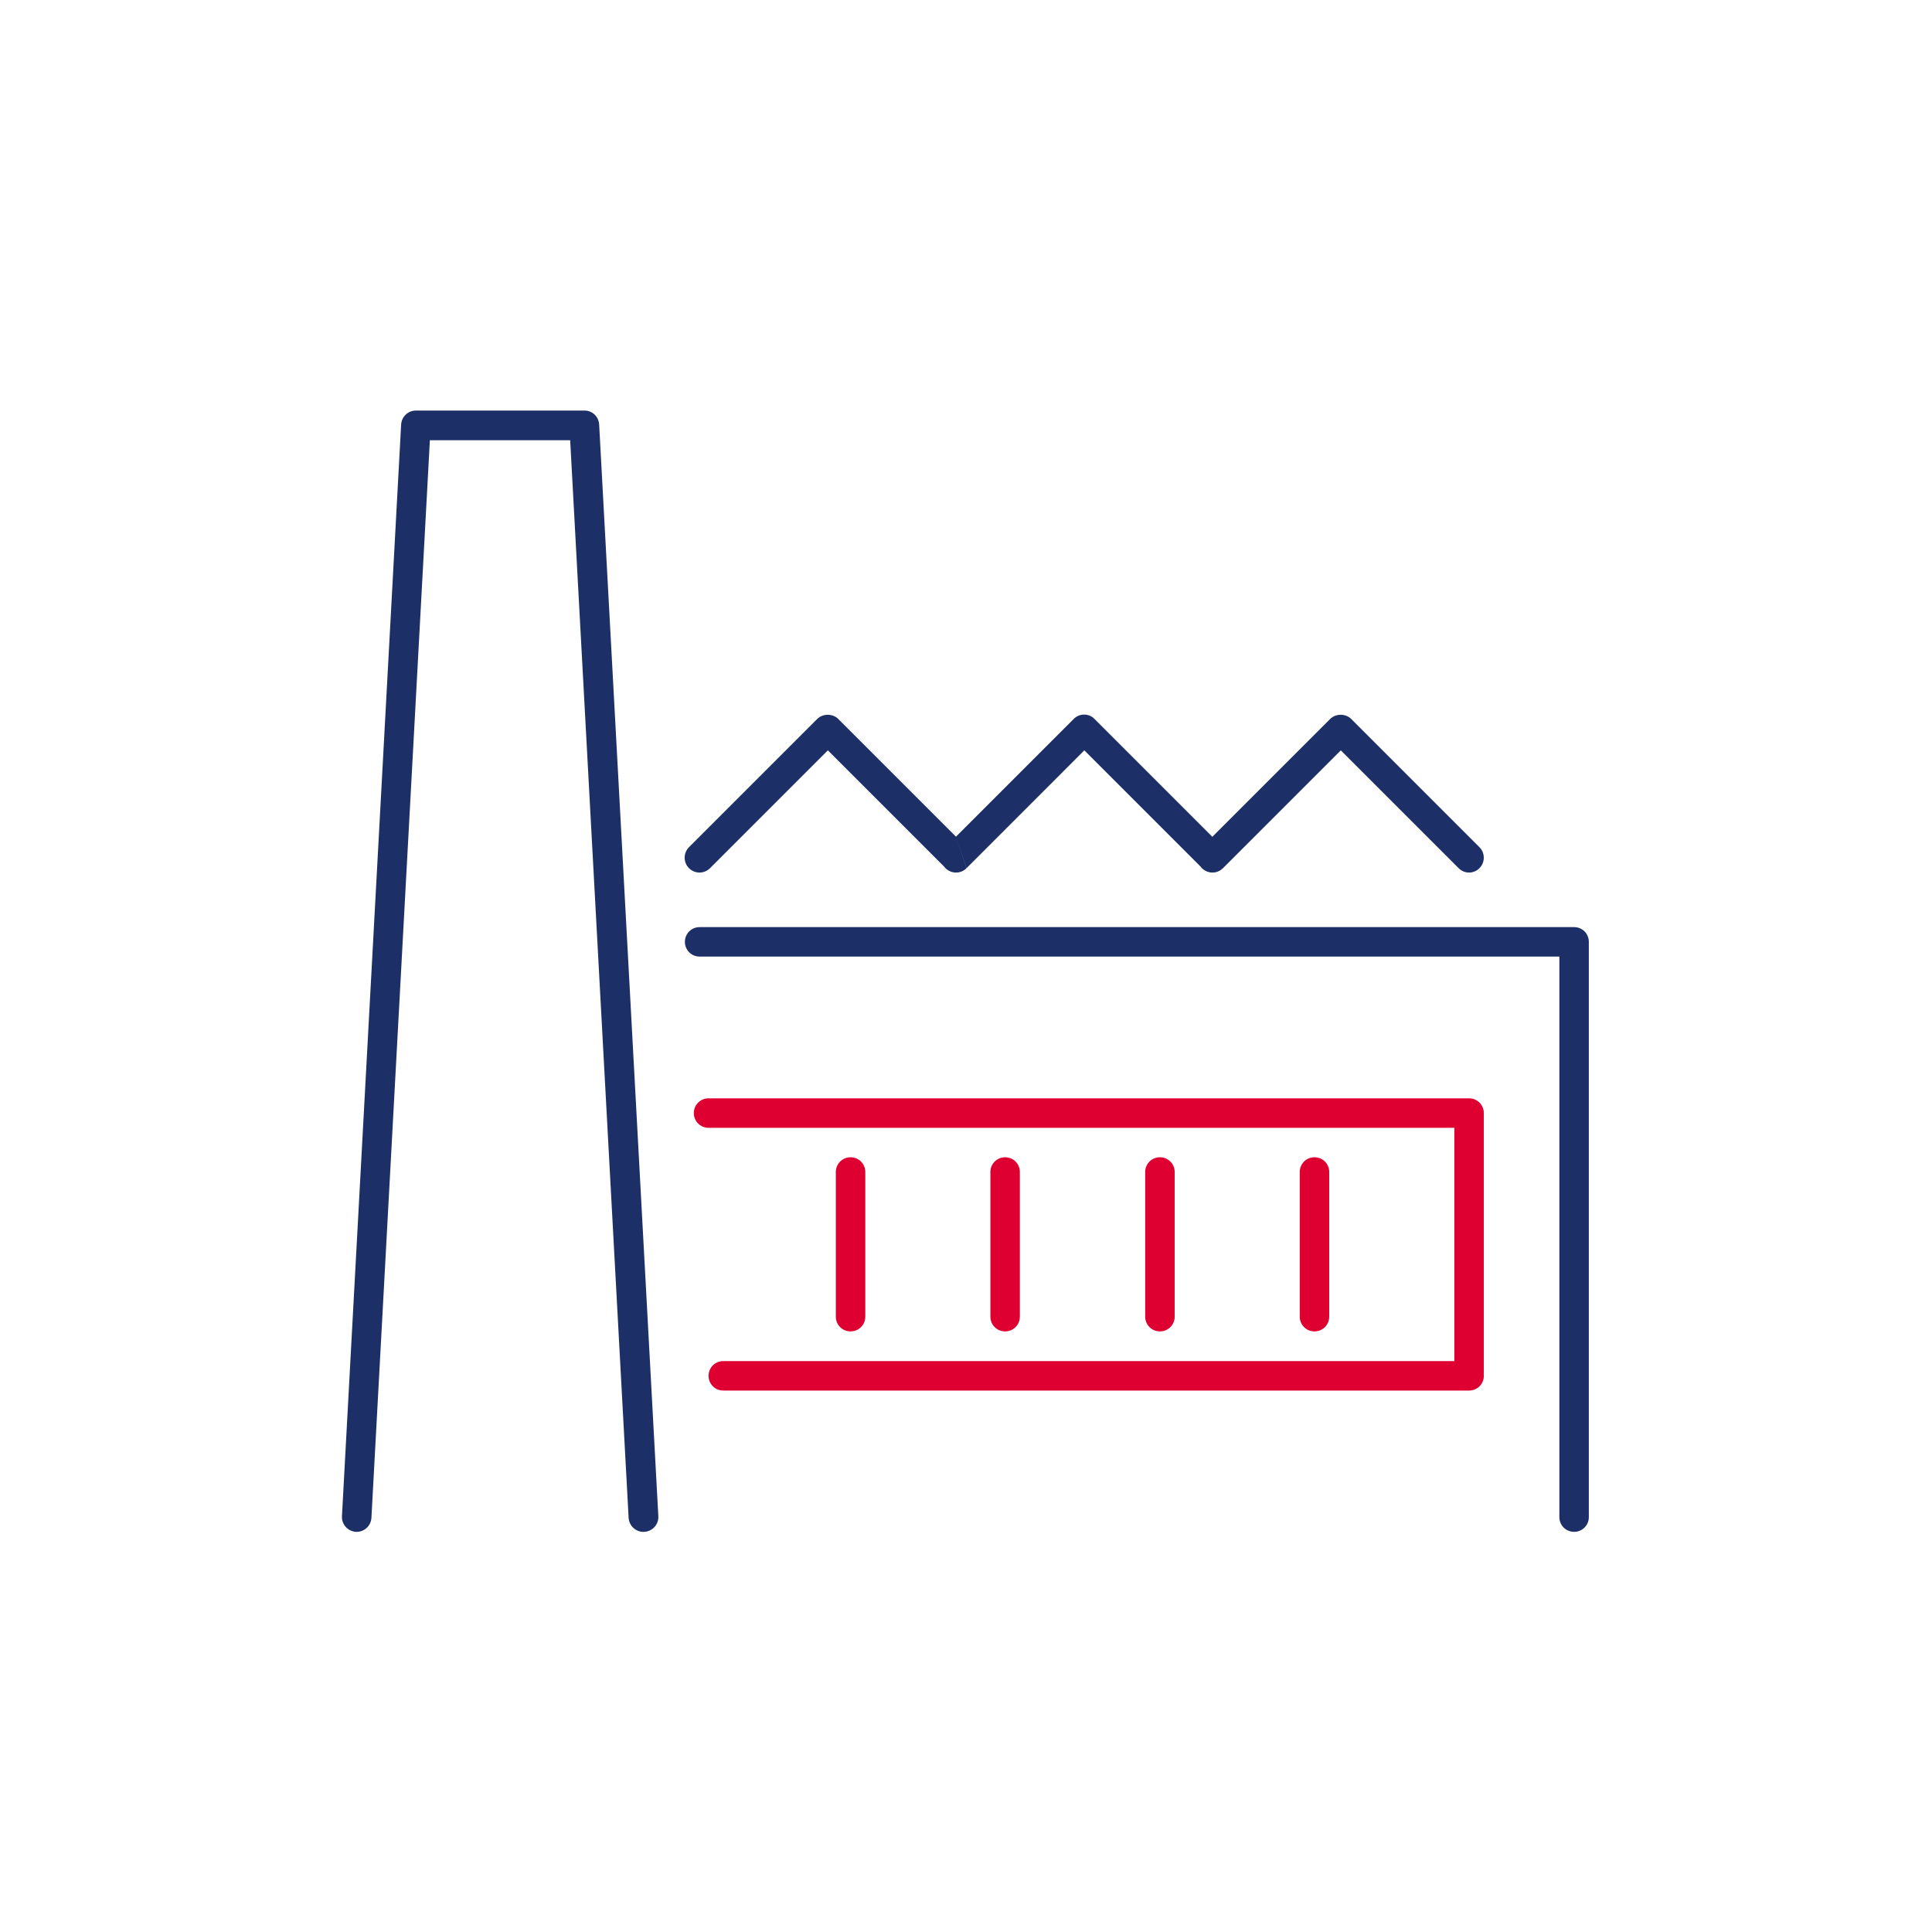 <svg width="80" height="80" viewBox="0 0 80 80" fill="none" xmlns="http://www.w3.org/2000/svg">
<g id="velkoodberatele L">
<path id="Union" fill-rule="evenodd" clip-rule="evenodd" d="M60.831 57.58H29.951C29.61 57.58 29.34 57.31 29.34 56.97C29.34 56.63 29.61 56.36 29.951 56.36H60.221V46.7H29.34C29 46.7 28.73 46.43 28.73 46.09C28.73 45.75 29 45.48 29.34 45.48H60.831C61.17 45.48 61.441 45.75 61.441 46.09V56.98C61.441 57.31 61.17 57.58 60.831 57.58ZM35.22 55.13C34.88 55.13 34.61 54.86 34.61 54.52V48.53C34.61 48.19 34.88 47.92 35.22 47.92C35.56 47.92 35.83 48.19 35.83 48.53V54.52C35.83 54.86 35.56 55.13 35.22 55.13ZM41.01 54.52C41.01 54.86 41.28 55.13 41.62 55.13C41.96 55.13 42.23 54.86 42.23 54.52V48.53C42.23 48.19 41.96 47.92 41.62 47.92C41.28 47.92 41.01 48.19 41.01 48.53V54.52ZM48.031 55.13C47.691 55.13 47.42 54.86 47.42 54.52V48.53C47.42 48.19 47.691 47.92 48.031 47.92C48.37 47.92 48.641 48.19 48.641 48.53V54.52C48.641 54.86 48.37 55.13 48.031 55.13ZM53.82 54.52C53.82 54.86 54.09 55.13 54.43 55.13C54.77 55.13 55.04 54.86 55.04 54.52V48.53C55.04 48.19 54.77 47.92 54.43 47.92C54.09 47.92 53.82 48.19 53.82 48.53V54.52Z" fill="#DF0032"/>
<path id="Union_2" fill-rule="evenodd" clip-rule="evenodd" d="M14.77 63.43H14.74C14.4 63.41 14.14 63.12 14.16 62.78L16.61 17.58C16.63 17.25 16.9 17 17.22 17H24.2C24.53 17 24.79 17.25 24.81 17.58L27.26 62.78C27.28 63.12 27.02 63.41 26.68 63.43C26.34 63.45 26.05 63.19 26.03 62.85L23.61 18.23H17.8L15.38 62.85C15.36 63.18 15.09 63.43 14.77 63.43ZM65.18 63.43C64.84 63.43 64.57 63.16 64.57 62.82V39.61H28.97C28.63 39.61 28.36 39.34 28.36 39C28.36 38.66 28.63 38.39 28.97 38.39H65.18C65.52 38.39 65.79 38.66 65.79 39V62.82C65.79 63.16 65.52 63.43 65.18 63.43ZM34.71 29.77L39.585 34.645L40.02 35.95C39.9 36.07 39.75 36.13 39.59 36.13L39.587 36.13C39.429 36.13 39.271 36.07 39.15 35.95C39.128 35.928 39.108 35.904 39.089 35.879L34.28 31.07L29.4 35.95C29.16 36.19 28.77 36.19 28.53 35.95C28.29 35.71 28.29 35.32 28.53 35.08L33.84 29.77C34.07 29.54 34.48 29.54 34.71 29.77ZM50.2 34.65L45.32 29.77C45.21 29.65 45.05 29.59 44.89 29.59C44.73 29.59 44.58 29.65 44.46 29.77L39.585 34.645L40.023 35.948L44.9 31.07L49.709 35.879C49.727 35.904 49.748 35.928 49.77 35.95C49.891 36.071 50.05 36.131 50.209 36.13C50.209 36.13 50.21 36.13 50.21 36.13C50.309 36.13 50.403 36.107 50.487 36.062C50.542 36.033 50.594 35.996 50.64 35.95L55.52 31.07L60.4 35.95C60.52 36.07 60.67 36.13 60.83 36.13C60.99 36.13 61.14 36.07 61.26 35.95C61.5 35.71 61.5 35.32 61.26 35.08L55.95 29.77C55.72 29.54 55.31 29.54 55.08 29.77L50.2 34.65Z" fill="#1C2F67"/>
</g>
</svg>
